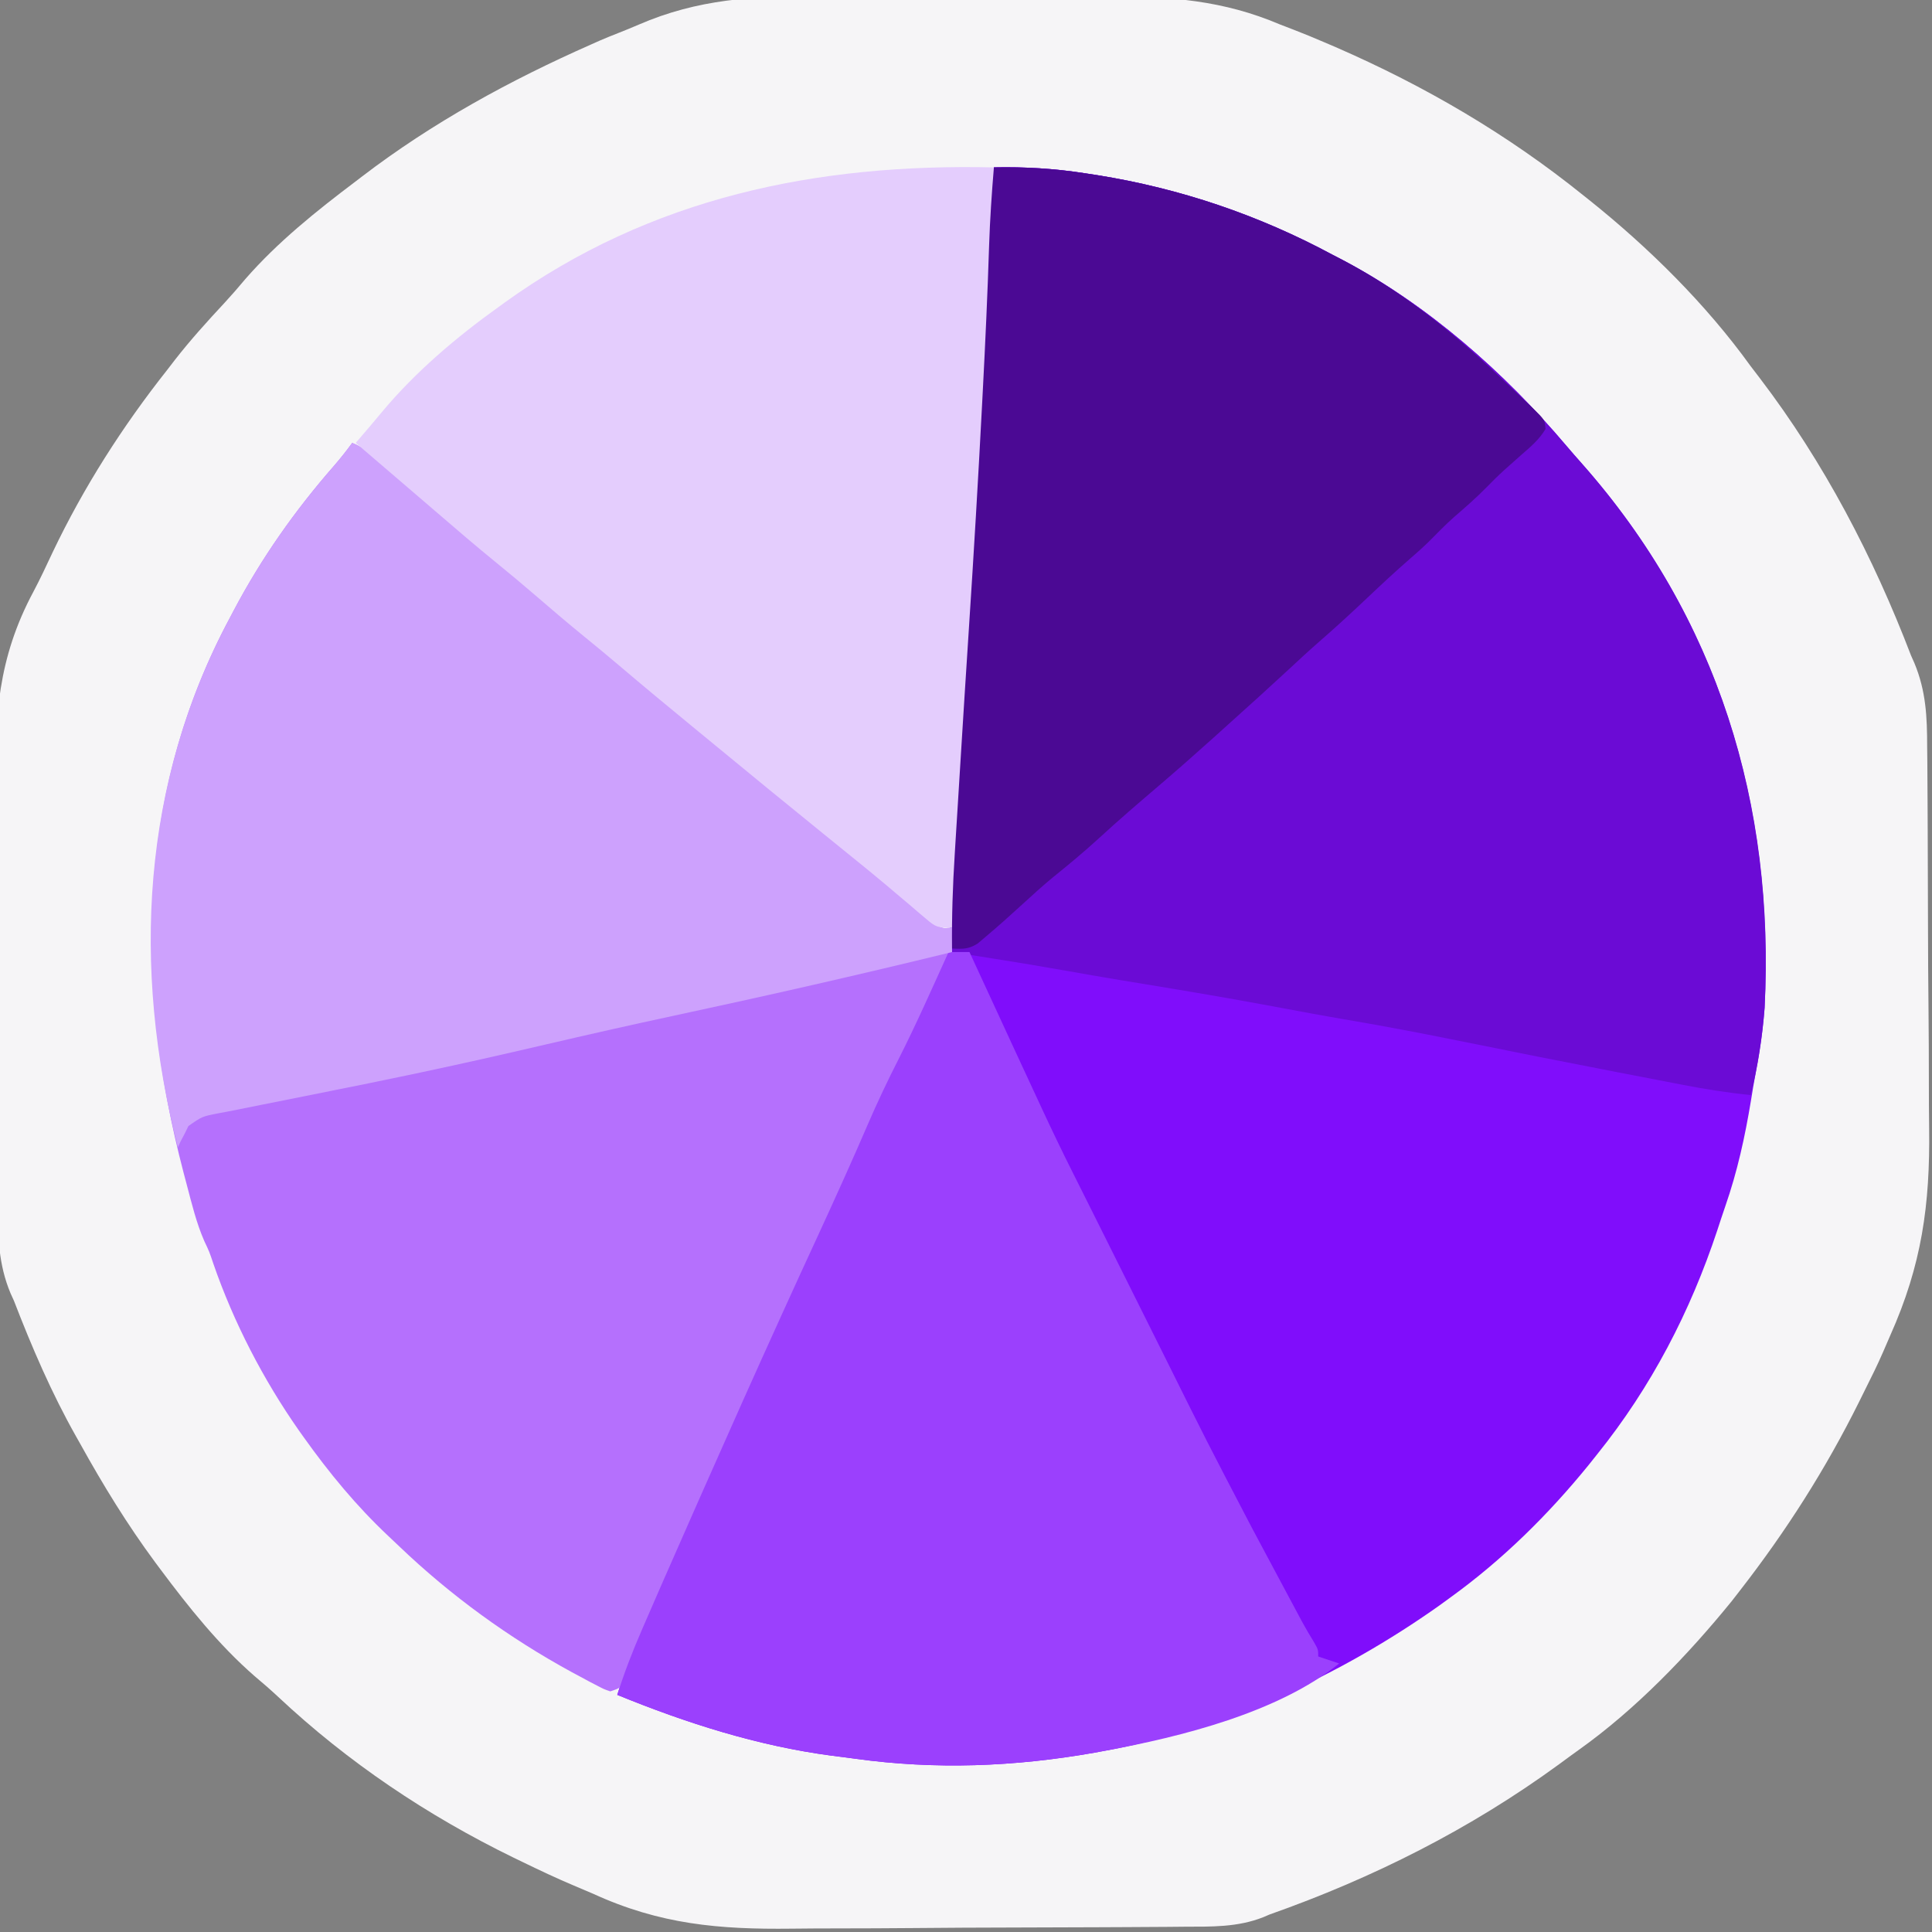 <?xml version="1.0" encoding="UTF-8"?>
<svg version="1.1" xmlns="http://www.w3.org/2000/svg" width="554" height="554">
<rect width="100%" height="100%" fill="#808080" stroke="none"/>
<path d="M0 0 C3.852 0.024 7.705 0.008 11.557 -0.002 C18.017 -0.012 24.476 0.011 30.936 0.054 C38.343 0.102 45.749 0.097 53.156 0.063 C60.364 0.032 67.571 0.04 74.779 0.066 C77.81 0.076 80.84 0.073 83.87 0.057 C101.278 -0.017 116.504 1.148 132.686 8.042 C133.95 8.536 135.217 9.025 136.487 9.506 C139.503 10.659 142.469 11.891 145.436 13.167 C147.049 13.857 147.049 13.857 148.696 14.561 C174.291 25.711 197.949 39.536 219.686 57.042 C220.255 57.494 220.824 57.946 221.411 58.412 C238.499 72.072 254.897 88.28 267.686 106.042 C268.56 107.191 269.438 108.338 270.318 109.483 C288.728 133.629 302.852 160.741 313.686 189.042 C314.005 189.76 314.325 190.478 314.654 191.218 C317.968 199.206 318.293 206.612 318.298 215.166 C318.314 216.66 318.331 218.153 318.349 219.646 C318.392 223.676 318.41 227.706 318.42 231.736 C318.428 234.269 318.44 236.802 318.454 239.335 C318.503 248.218 318.53 257.101 318.537 265.984 C318.544 274.187 318.603 282.389 318.687 290.592 C318.758 297.69 318.788 304.787 318.789 311.885 C318.791 316.1 318.807 320.313 318.865 324.527 C319.149 346.513 316.757 363.77 307.686 384.042 C306.992 385.644 306.299 387.247 305.606 388.85 C304.06 392.39 302.366 395.843 300.623 399.292 C300.021 400.507 299.42 401.722 298.82 402.938 C289.204 422.3 277.942 439.969 264.686 457.042 C263.892 458.065 263.097 459.089 262.279 460.143 C249.666 475.664 234.728 491.203 218.406 502.817 C216.509 504.167 214.637 505.549 212.764 506.932 C187.275 525.541 159.414 539.554 129.686 550.042 C128.831 550.41 128.831 550.41 127.959 550.785 C120.6 553.695 113.159 553.509 105.373 553.525 C103.836 553.539 102.299 553.554 100.762 553.57 C96.604 553.609 92.446 553.629 88.288 553.642 C85.677 553.651 83.067 553.663 80.456 553.677 C72.252 553.718 64.048 553.747 55.844 553.758 C46.443 553.772 37.043 553.824 27.642 553.911 C20.334 553.977 13.026 554.006 5.717 554.01 C1.373 554.014 -2.971 554.03 -7.315 554.085 C-28.127 554.331 -45.053 552.875 -64.314 544.042 C-66.123 543.267 -67.935 542.497 -69.749 541.733 C-74.679 539.653 -79.502 537.38 -84.314 535.042 C-85.208 534.61 -86.102 534.179 -87.022 533.735 C-111.743 521.681 -134.593 506.35 -154.65 487.518 C-156.826 485.496 -159.036 483.57 -161.314 481.667 C-171.576 472.722 -180.204 461.921 -188.314 451.042 C-188.799 450.392 -189.284 449.743 -189.783 449.073 C-197.828 438.198 -204.765 426.868 -211.314 415.042 C-211.707 414.346 -212.1 413.651 -212.505 412.935 C-219.543 400.464 -225.157 387.393 -230.314 374.042 C-230.635 373.335 -230.957 372.628 -231.287 371.899 C-234.782 363.579 -234.929 355.562 -234.943 346.692 C-234.96 345.067 -234.978 343.443 -234.998 341.818 C-235.046 337.431 -235.068 333.044 -235.082 328.657 C-235.092 325.902 -235.106 323.147 -235.122 320.392 C-235.177 310.74 -235.208 301.088 -235.22 291.435 C-235.232 282.507 -235.301 273.581 -235.395 264.653 C-235.474 256.938 -235.509 249.223 -235.512 241.507 C-235.515 236.922 -235.535 232.338 -235.6 227.753 C-235.883 206.592 -234.938 189.775 -224.754 170.751 C-222.781 167.038 -221.012 163.237 -219.229 159.43 C-210.319 140.735 -199.152 123.26 -186.314 107.042 C-185.609 106.125 -184.904 105.209 -184.178 104.264 C-179.702 98.517 -174.851 93.17 -169.893 87.842 C-167.863 85.637 -165.92 83.405 -164.002 81.104 C-154.715 70.446 -143.56 61.526 -132.314 53.042 C-131.726 52.591 -131.137 52.14 -130.531 51.675 C-110.344 36.23 -88.04 24.044 -64.814 13.792 C-63.999 13.428 -63.185 13.064 -62.345 12.69 C-60.578 11.93 -58.797 11.203 -57.005 10.502 C-55.047 9.727 -53.09 8.944 -51.159 8.102 C-34.215 0.764 -18.146 -0.148 0 0 Z " fill="#F6F5F7" transform="translate(234.314,-1.042)"/>
<path d="M0 0 C8.882 -0.18 17.345 0.323 26.125 1.688 C27.89 1.959 27.89 1.959 29.69 2.235 C53.356 6.026 75.888 13.648 97 25 C97.991 25.513 98.983 26.026 100.004 26.555 C124.343 39.365 146.424 58.858 164.148 79.812 C165.632 81.565 167.138 83.286 168.664 85 C207.673 129.121 223.798 182.699 221 241 C220.541 247.258 219.644 253.389 218.462 259.547 C217.958 262.222 217.519 264.903 217.086 267.59 C215.37 277.983 213.185 287.971 209.718 297.92 C208.933 300.193 208.187 302.476 207.441 304.762 C199.691 328.149 188.473 349.764 173 369 C171.809 370.497 171.809 370.497 170.594 372.023 C159.022 386.276 145.885 399.243 131 410 C129.401 411.164 129.401 411.164 127.77 412.352 C99.402 432.461 66.302 447.717 32 454 C30.948 454.193 29.895 454.386 28.811 454.585 C5.976 458.62 -16.785 459.506 -39.785 456.308 C-42.012 455.998 -44.241 455.722 -46.473 455.445 C-67.769 452.621 -88.172 446.104 -108 438 C-106.003 431.669 -103.652 425.583 -101 419.5 C-100.608 418.593 -100.215 417.685 -99.811 416.75 C-98.546 413.831 -97.274 410.915 -96 408 C-95.592 407.067 -95.185 406.133 -94.765 405.171 C-91.805 398.4 -88.823 391.638 -85.832 384.88 C-84.951 382.889 -84.07 380.898 -83.19 378.907 C-75.826 362.258 -68.413 345.633 -60.875 329.062 C-60.569 328.39 -60.263 327.718 -59.948 327.025 C-56.933 320.399 -53.902 313.78 -50.848 307.172 C-48.391 301.856 -45.963 296.529 -43.562 291.188 C-43.179 290.336 -42.796 289.485 -42.401 288.608 C-40.326 283.992 -38.285 279.363 -36.284 274.714 C-34.072 269.582 -31.806 264.505 -29.274 259.522 C-28.29 257.58 -27.322 255.631 -26.355 253.68 C-25.161 251.278 -23.945 248.898 -22.665 246.54 C-13.798 230.201 -11.183 215.915 -10.63 197.457 C-10.514 193.977 -10.339 190.499 -10.168 187.021 C-9.923 181.95 -9.693 176.879 -9.483 171.806 C-8.942 158.867 -8.072 145.956 -7.199 133.035 C-5.722 110.95 -4.456 88.854 -3.312 66.75 C-3.252 65.584 -3.191 64.418 -3.128 63.216 C-2.424 49.608 -1.811 36.001 -1.377 22.381 C-1.124 14.9 -0.627 7.458 0 0 Z " fill="#800DFB" transform="translate(285,48)"/>
<path d="M0 0 C4.06 1.683 7.113 4.512 10.375 7.375 C11.629 8.462 12.883 9.55 14.137 10.637 C14.777 11.194 15.416 11.751 16.076 12.326 C19.102 14.959 22.143 17.575 25.188 20.188 C25.772 20.689 26.356 21.191 26.958 21.708 C31.305 25.43 35.723 29.056 40.164 32.664 C44.65 36.359 49.044 40.16 53.449 43.949 C61.533 50.902 69.678 57.774 77.945 64.508 C81.682 67.556 85.404 70.621 89.125 73.688 C89.849 74.284 90.573 74.881 91.319 75.495 C92.806 76.72 94.292 77.945 95.778 79.169 C97.943 80.953 100.108 82.736 102.273 84.52 C102.972 85.094 103.67 85.669 104.389 86.262 C105.798 87.422 107.207 88.582 108.617 89.742 C112.2 92.692 115.781 95.645 119.355 98.605 C126.488 104.506 133.658 110.337 140.965 116.021 C144.972 119.154 148.879 122.388 152.75 125.688 C158.66 130.72 158.66 130.72 164.625 135.688 C165.401 136.331 166.177 136.974 166.977 137.637 C169.008 139.279 169.008 139.279 172 139 C172.334 144.528 171.444 148.018 169.035 152.98 C168.572 153.95 168.572 153.95 168.1 154.939 C167.099 157.028 166.081 159.108 165.062 161.188 C164.368 162.632 163.674 164.077 162.982 165.523 C161.949 167.682 160.915 169.841 159.876 171.997 C157.156 177.644 154.544 183.334 152 189.062 C147.918 198.212 143.693 207.288 139.42 216.35 C134.808 226.173 130.383 236.073 126 246 C121.887 255.316 117.743 264.61 113.408 273.826 C110.962 279.042 108.672 284.315 106.438 289.625 C103.545 296.437 100.569 303.186 97.438 309.891 C95.878 313.265 94.366 316.658 92.875 320.062 C92.598 320.693 92.321 321.323 92.036 321.972 C90.248 326.064 88.506 330.173 86.79 334.296 C85.719 336.866 84.64 339.434 83.56 342.001 C83.021 343.29 82.486 344.58 81.955 345.872 C81.204 347.698 80.438 349.519 79.672 351.34 C79.229 352.406 78.787 353.472 78.331 354.57 C77 357 77 357 74 358 C72.201 357.386 72.201 357.386 70.184 356.332 C69.428 355.94 68.673 355.547 67.895 355.143 C67.084 354.704 66.273 354.265 65.438 353.812 C64.596 353.362 63.754 352.911 62.886 352.447 C44.964 342.668 28.28 330.569 13.527 316.459 C12.497 315.475 11.462 314.496 10.422 313.521 C1.166 304.822 -6.634 295.339 -14 285 C-14.412 284.422 -14.824 283.844 -15.249 283.249 C-25.482 268.646 -33.99 252.22 -39.816 235.375 C-40.946 231.995 -40.946 231.995 -42.438 228.828 C-44.692 223.66 -46 218.188 -47.438 212.75 C-47.745 211.59 -48.052 210.43 -48.368 209.234 C-62.541 155.061 -61.943 100.163 -35 50 C-34.657 49.35 -34.315 48.699 -33.962 48.029 C-26.041 33.044 -16.433 19.389 -5.277 6.637 C-3.414 4.48 -1.671 2.306 0 0 Z " fill="#B570FD" transform="translate(101,127)"/>
<path d="M0 0 C8.882 -0.18 17.345 0.323 26.125 1.688 C27.302 1.868 28.478 2.049 29.69 2.235 C53.356 6.026 75.888 13.648 97 25 C97.991 25.513 98.983 26.026 100.004 26.555 C124.343 39.365 146.424 58.858 164.148 79.812 C165.632 81.565 167.138 83.286 168.664 85 C207.578 129.015 223.993 182.783 221 241 C220.317 249.443 219.104 257.789 217 266 C210.429 265.351 204.022 264.337 197.543 263.074 C196.56 262.885 195.577 262.696 194.564 262.502 C191.438 261.9 188.313 261.294 185.188 260.688 C183.134 260.292 181.079 259.897 179.025 259.502 C164.13 256.633 149.251 253.681 134.387 250.656 C123.541 248.451 112.688 246.373 101.777 244.515 C94.607 243.292 87.46 241.972 80.312 240.625 C67.877 238.292 55.407 236.194 42.923 234.143 C41.477 233.905 40.032 233.668 38.586 233.43 C37.876 233.313 37.166 233.196 36.435 233.076 C31.371 232.238 26.315 231.357 21.262 230.457 C13.999 229.164 6.724 227.962 -0.562 226.812 C-1.678 226.635 -2.794 226.458 -3.943 226.275 C-6.629 225.849 -9.314 225.424 -12 225 C-12.099 215.581 -11.83 206.247 -11.23 196.848 C-11.11 194.872 -11.11 194.872 -10.986 192.857 C-10.77 189.323 -10.548 185.79 -10.325 182.258 C-10.092 178.538 -9.864 174.819 -9.635 171.1 C-8.836 158.147 -8.019 145.196 -7.172 132.246 C-5.767 110.754 -4.492 89.26 -3.375 67.75 C-3.312 66.555 -3.25 65.361 -3.186 64.13 C-2.46 50.2 -1.816 36.272 -1.373 22.33 C-1.122 14.867 -0.626 7.441 0 0 Z " fill="#6B0BD5" transform="translate(285,48)"/>
<path d="M0 0 C1.98 0 3.96 0 6 0 C6.29 0.631 6.58 1.261 6.879 1.911 C10.578 9.944 14.286 17.974 18 26 C18.299 26.646 18.598 27.292 18.906 27.958 C20.722 31.88 22.541 35.801 24.365 39.721 C25.22 41.561 26.073 43.402 26.926 45.243 C29.759 51.324 32.655 57.362 35.667 63.356 C36.378 64.773 37.088 66.19 37.798 67.607 C38.344 68.695 38.344 68.695 38.9 69.805 C40.684 73.365 42.461 76.928 44.238 80.491 C47.824 87.681 51.413 94.869 55.003 102.057 C57.153 106.363 59.302 110.668 61.45 114.975 C73.964 140.169 73.964 140.169 86.982 165.104 C88.029 167.054 89.07 169.008 90.108 170.963 C92.044 174.604 93.99 178.24 95.938 181.875 C96.589 183.095 97.241 184.315 97.893 185.535 C98.826 187.277 98.826 187.277 99.777 189.055 C100.326 190.081 100.875 191.107 101.441 192.164 C102.479 194.052 103.567 195.915 104.701 197.747 C106 200 106 200 106 202 C108.97 202.99 108.97 202.99 112 204 C94.576 218.065 66.648 225.034 45 229 C43.948 229.193 42.895 229.386 41.811 229.585 C18.976 233.62 -3.785 234.506 -26.785 231.308 C-29.012 230.998 -31.241 230.722 -33.473 230.445 C-54.769 227.621 -75.172 221.104 -95 213 C-93.003 206.669 -90.652 200.583 -88 194.5 C-87.608 193.593 -87.215 192.685 -86.811 191.75 C-85.546 188.831 -84.274 185.915 -83 183 C-82.592 182.067 -82.185 181.133 -81.765 180.171 C-78.805 173.4 -75.823 166.638 -72.832 159.88 C-71.951 157.889 -71.07 155.898 -70.19 153.907 C-62.826 137.258 -55.413 120.633 -47.875 104.062 C-47.569 103.39 -47.263 102.718 -46.948 102.025 C-43.933 95.399 -40.902 88.78 -37.848 82.172 C-35.391 76.856 -32.963 71.529 -30.562 66.188 C-30.179 65.336 -29.796 64.485 -29.401 63.608 C-27.326 58.992 -25.285 54.363 -23.284 49.714 C-20.487 43.225 -17.49 36.891 -14.279 30.597 C-9.197 20.553 -4.643 10.251 0 0 Z " fill="#9B40FD" transform="translate(272,273)"/>
<path d="M0 0 C4.06 1.683 7.113 4.512 10.375 7.375 C11.629 8.462 12.883 9.55 14.137 10.637 C14.777 11.194 15.416 11.751 16.076 12.326 C19.102 14.959 22.143 17.575 25.188 20.188 C25.772 20.689 26.356 21.191 26.958 21.708 C31.305 25.43 35.723 29.056 40.164 32.664 C44.65 36.359 49.044 40.16 53.449 43.949 C61.533 50.902 69.678 57.774 77.945 64.508 C81.682 67.556 85.404 70.621 89.125 73.688 C89.849 74.284 90.573 74.881 91.319 75.495 C92.806 76.72 94.292 77.945 95.778 79.169 C97.943 80.953 100.108 82.736 102.273 84.52 C102.972 85.094 103.67 85.669 104.389 86.262 C105.798 87.422 107.207 88.582 108.617 89.742 C112.2 92.692 115.781 95.645 119.355 98.605 C126.488 104.506 133.658 110.337 140.965 116.021 C144.972 119.154 148.879 122.388 152.75 125.688 C158.66 130.72 158.66 130.72 164.625 135.688 C165.401 136.331 166.177 136.974 166.977 137.637 C169.008 139.279 169.008 139.279 172 139 C172 141.31 172 143.62 172 146 C145.312 152.536 118.537 158.615 91.671 164.374 C79.502 166.986 67.371 169.738 55.25 172.562 C43.541 175.287 31.824 177.95 20.062 180.438 C18.146 180.844 18.146 180.844 16.19 181.259 C8.702 182.839 1.204 184.363 -6.301 185.854 C-10.728 186.736 -15.152 187.63 -19.576 188.525 C-21.765 188.965 -23.956 189.398 -26.149 189.825 C-29.225 190.425 -32.296 191.044 -35.367 191.668 C-36.297 191.844 -37.226 192.02 -38.184 192.201 C-43.036 193.131 -43.036 193.131 -46.977 195.896 C-47.315 196.59 -47.652 197.285 -48 198 C-48.588 199.114 -48.588 199.114 -49.188 200.25 C-49.456 200.827 -49.724 201.405 -50 202 C-63.214 150.344 -60.478 97.436 -35 50 C-34.657 49.35 -34.315 48.699 -33.962 48.029 C-26.041 33.044 -16.433 19.389 -5.277 6.637 C-3.414 4.48 -1.671 2.306 0 0 Z " fill="#CDA1FD" transform="translate(101,127)"/>
<path d="M0 0 C0.117 10.001 -0.247 19.953 -0.75 29.938 C-0.838 31.714 -0.925 33.49 -1.012 35.267 C-1.216 39.401 -1.423 43.536 -1.632 47.67 C-1.899 52.971 -2.162 58.271 -2.423 63.572 C-4.106 97.728 -5.836 131.88 -7.999 166.009 C-8.123 167.964 -8.245 169.919 -8.368 171.874 C-9.34 187.275 -10.509 202.64 -12 218 C-16.229 218 -16.577 217.932 -19.547 215.395 C-20.219 214.83 -20.89 214.265 -21.582 213.683 C-22.298 213.066 -23.013 212.449 -23.75 211.812 C-25.285 210.518 -26.82 209.223 -28.355 207.93 C-29.132 207.271 -29.908 206.612 -30.708 205.933 C-34.122 203.054 -37.59 200.244 -41.062 197.438 C-42.388 196.362 -43.714 195.287 -45.039 194.211 C-46.359 193.141 -47.68 192.07 -49 191 C-59.317 182.637 -69.598 174.232 -79.841 165.779 C-82.024 163.981 -84.209 162.185 -86.395 160.391 C-93.463 154.586 -100.505 148.755 -107.472 142.829 C-110.763 140.034 -114.086 137.285 -117.438 134.562 C-122.301 130.605 -127.059 126.535 -131.808 122.442 C-135.333 119.411 -138.89 116.43 -142.5 113.5 C-148.486 108.635 -154.328 103.609 -160.171 98.575 C-163.255 95.919 -166.347 93.273 -169.438 90.625 C-170.54 89.68 -171.643 88.734 -172.746 87.789 C-173.271 87.34 -173.795 86.89 -174.335 86.427 C-177.224 83.951 -180.112 81.476 -183 79 C-181.584 77.342 -180.166 75.686 -178.742 74.035 C-177.671 72.784 -176.611 71.523 -175.57 70.246 C-165.938 58.692 -154.202 48.736 -142 40 C-141.455 39.604 -140.91 39.208 -140.349 38.8 C-98.381 8.559 -50.779 -1.158 0 0 Z " fill="#E4CDFD" transform="translate(285,48)"/>
<path d="M0 0 C8.882 -0.18 17.345 0.323 26.125 1.688 C27.302 1.868 28.478 2.049 29.69 2.235 C53.356 6.026 75.888 13.648 97 25 C97.991 25.513 98.983 26.026 100.004 26.555 C116.426 35.198 131.092 46.761 144.475 59.547 C145.545 60.566 146.62 61.578 147.701 62.586 C149.418 64.19 151.117 65.811 152.812 67.438 C153.347 67.934 153.881 68.43 154.432 68.941 C157.946 72.377 157.946 72.377 158.176 75.016 C156.415 77.988 153.96 80.079 151.375 82.312 C150.272 83.292 149.171 84.272 148.07 85.254 C147.538 85.726 147.006 86.198 146.458 86.684 C144.656 88.311 142.945 90.012 141.25 91.75 C138.298 94.76 135.161 97.499 131.969 100.25 C129.494 102.45 127.193 104.794 124.875 107.156 C123.067 108.934 121.204 110.597 119.281 112.25 C115.087 115.897 111.035 119.678 107 123.5 C102.378 127.878 97.705 132.165 92.897 136.339 C90.089 138.797 87.356 141.332 84.625 143.875 C79.13 148.969 73.581 154 68 159 C66.292 160.542 64.583 162.083 62.875 163.625 C57.565 168.4 52.212 173.117 46.777 177.75 C41.219 182.491 35.691 187.241 30.312 192.188 C25.928 196.213 21.386 199.979 16.754 203.715 C13.899 206.084 11.166 208.549 8.438 211.062 C4.883 214.312 1.313 217.527 -2.375 220.625 C-3.146 221.277 -3.917 221.93 -4.711 222.602 C-7.402 224.245 -8.91 224.115 -12 224 C-12.104 214.947 -11.804 205.979 -11.23 196.945 C-11.149 195.614 -11.067 194.282 -10.986 192.95 C-10.769 189.409 -10.548 185.867 -10.325 182.326 C-10.092 178.6 -9.864 174.874 -9.635 171.148 C-8.836 158.178 -8.02 145.209 -7.172 132.242 C-5.767 110.751 -4.492 89.258 -3.375 67.75 C-3.312 66.555 -3.25 65.361 -3.186 64.13 C-2.46 50.2 -1.816 36.272 -1.373 22.33 C-1.122 14.867 -0.626 7.441 0 0 Z " fill="#4B0994" transform="translate(285,48)"/>
</svg>
